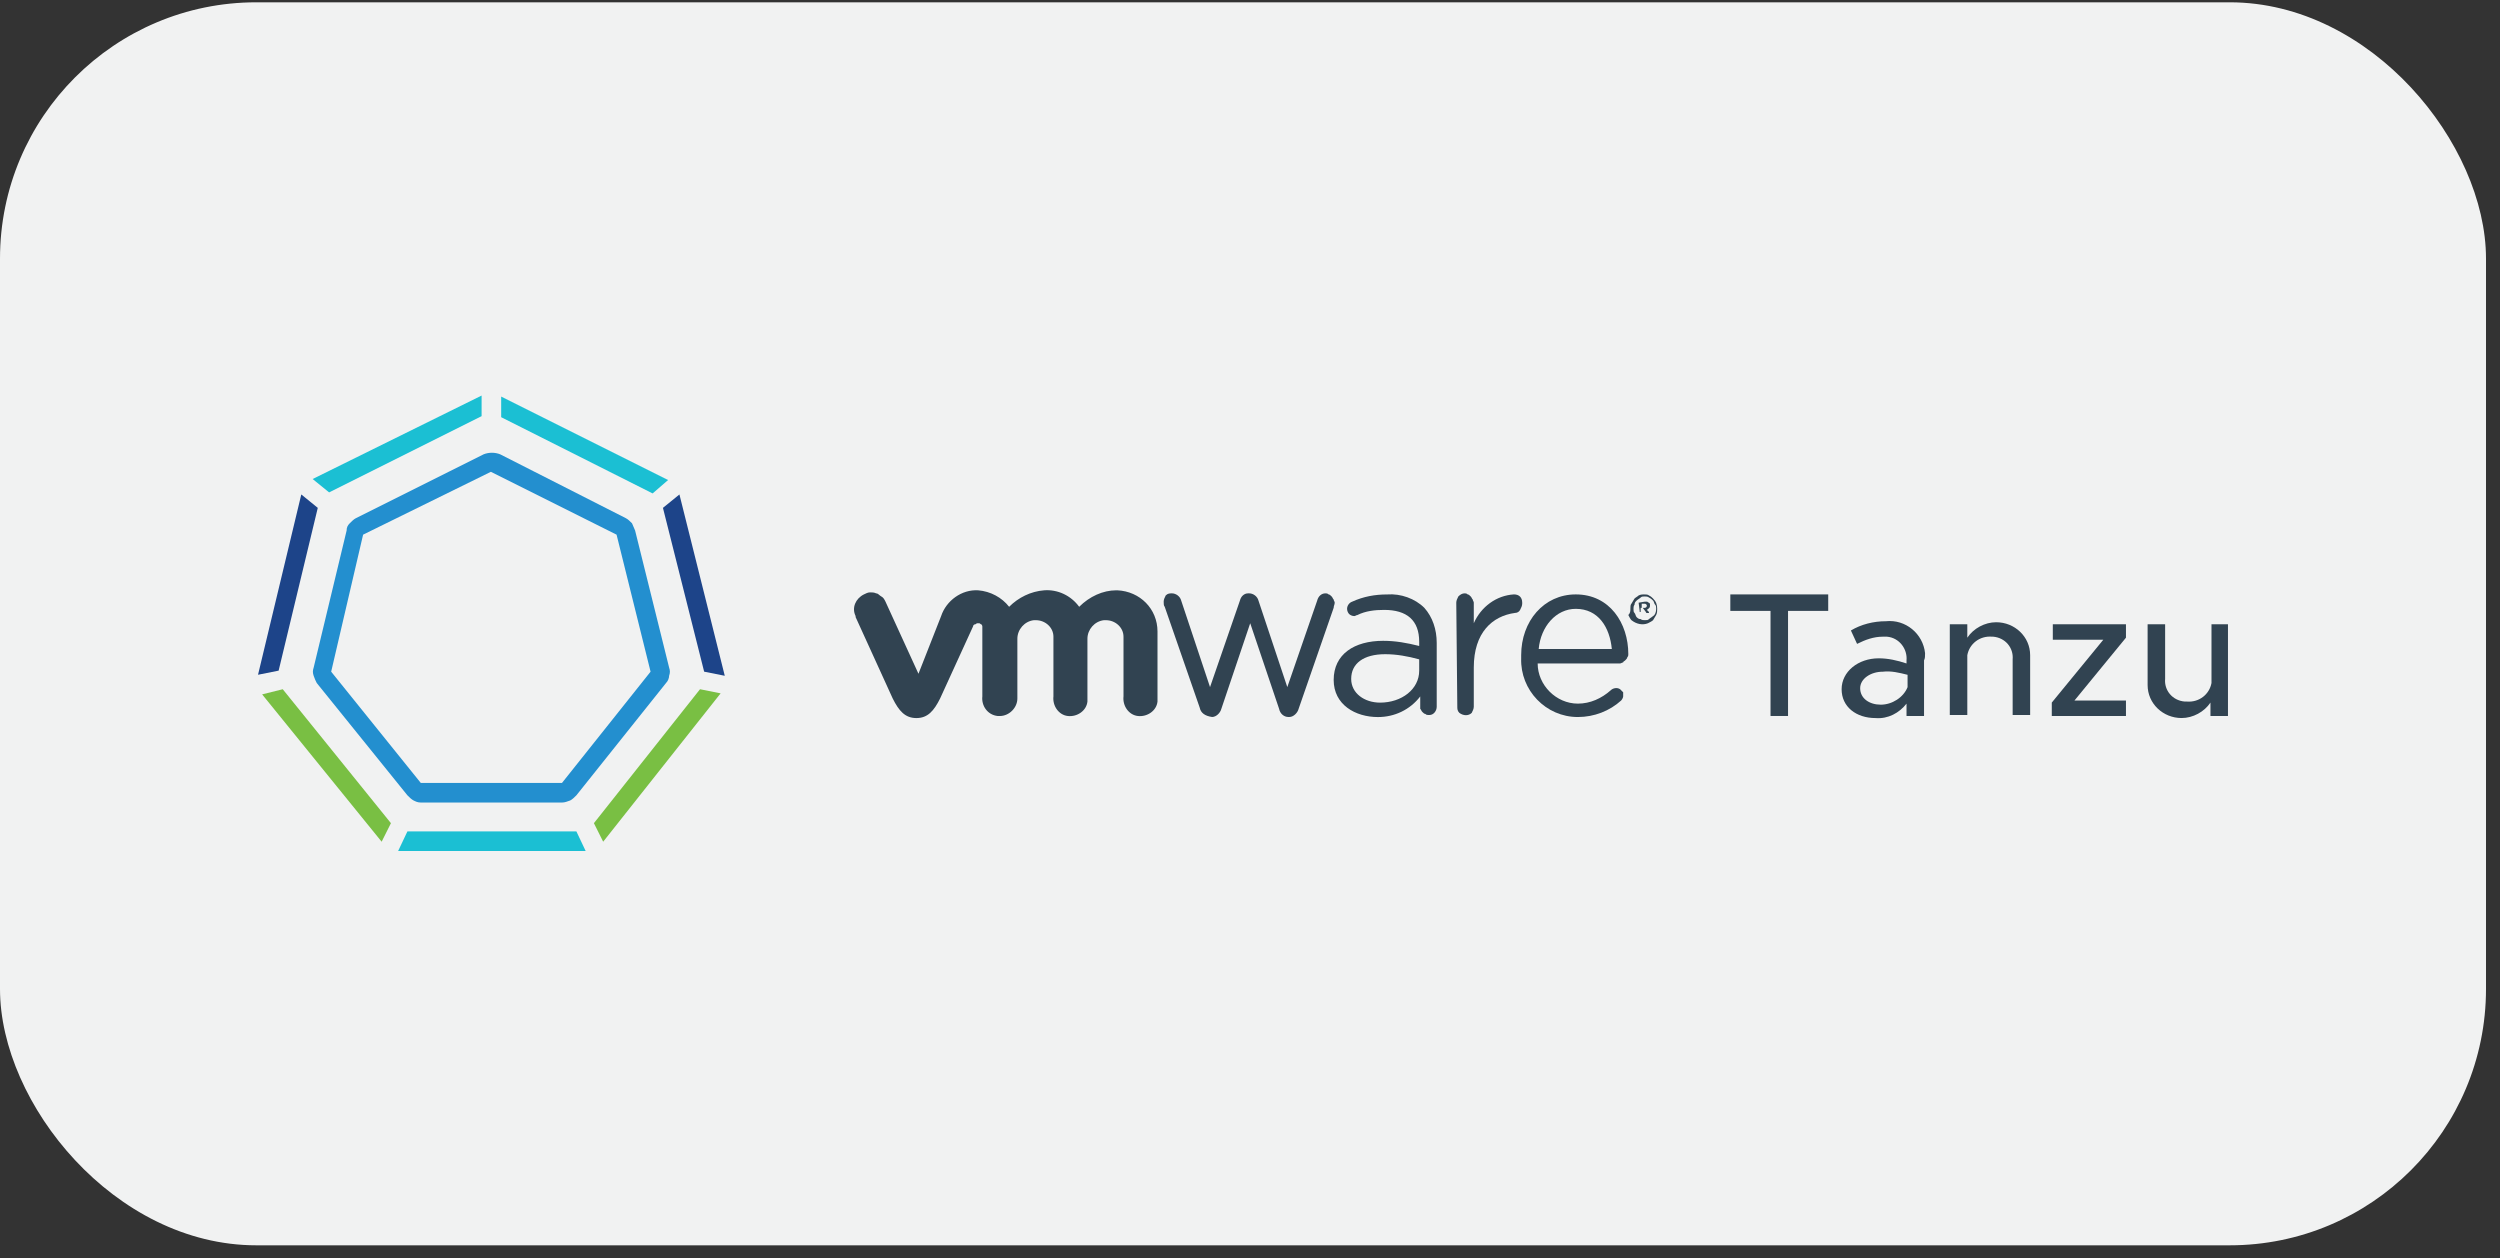 <svg xmlns="http://www.w3.org/2000/svg" width="153" height="77" viewBox="0 0 153 77" fill="none"><rect x="0" y="0" width="153" height="77" fill="#333333" stroke="none"/><rect y="0.141" width="152.143" height="76.072" rx="15.686" fill="#F1F2F2"></rect><path d="M25.753 49.115H34.392C34.581 49.115 34.707 49.052 34.896 48.989C35.023 48.926 35.149 48.8 35.275 48.674L40.761 41.801C40.887 41.675 40.95 41.486 40.95 41.359C41.013 41.17 41.013 41.044 40.95 40.855L38.869 32.469C38.806 32.343 38.743 32.153 38.68 32.027C38.554 31.901 38.428 31.775 38.301 31.712L30.609 27.803C30.293 27.677 29.915 27.677 29.6 27.803L21.781 31.712C21.655 31.775 21.529 31.901 21.403 32.027C21.276 32.153 21.213 32.279 21.213 32.469L19.196 40.855C19.133 41.044 19.133 41.17 19.196 41.359C19.259 41.549 19.322 41.675 19.385 41.801L24.934 48.674C25.06 48.8 25.186 48.926 25.312 48.989C25.438 49.052 25.564 49.115 25.753 49.115ZM34.392 47.917H25.753L20.268 41.107L22.222 32.721L30.041 28.875L37.734 32.721L39.815 41.107L34.392 47.917Z" fill="#238FCF"></path><path d="M20.142 30.135L19.133 29.316L29.474 24.208V25.469L20.142 30.135Z" fill="#1BBFD3"></path><path d="M42.841 42.181L44.102 42.433L36.914 51.513L36.347 50.378L42.841 42.181Z" fill="#79BF43"></path><path d="M30.672 25.532V24.27L40.887 29.378L39.941 30.198L30.672 25.532Z" fill="#1BBFD3"></path><path d="M40.572 31.081L41.581 30.261L44.356 41.358L43.094 41.106L40.572 31.081Z" fill="#1D4489"></path><path d="M17.052 41.043L15.791 41.295L18.439 30.261L19.448 31.081L17.052 41.043Z" fill="#1D4489"></path><path d="M17.304 42.181L23.925 50.378L23.357 51.513L16.043 42.496L17.304 42.181Z" fill="#79BF43"></path><path d="M35.275 50.882L35.842 52.08H24.366L24.934 50.882H35.275Z" fill="#1BBFD3"></path><path d="M73.424 43.313L71.28 37.133C71.217 37.07 71.217 36.944 71.217 36.818C71.217 36.692 71.28 36.566 71.343 36.44C71.469 36.313 71.595 36.313 71.721 36.313C71.974 36.313 72.226 36.503 72.289 36.755L74.054 42.051L75.883 36.755C75.946 36.503 76.135 36.313 76.387 36.313H76.45C76.703 36.313 76.955 36.503 77.018 36.755L78.783 42.051L80.612 36.755C80.675 36.503 80.864 36.313 81.116 36.313C81.18 36.313 81.243 36.313 81.306 36.377C81.369 36.377 81.432 36.44 81.495 36.503C81.558 36.566 81.558 36.629 81.621 36.692C81.621 36.755 81.684 36.818 81.684 36.881C81.684 37.007 81.621 37.07 81.621 37.196L79.477 43.376C79.414 43.628 79.162 43.88 78.909 43.88H78.846C78.594 43.88 78.342 43.691 78.279 43.376L76.513 38.142L74.748 43.376C74.685 43.628 74.433 43.88 74.18 43.88C73.739 43.817 73.487 43.628 73.424 43.313Z" fill="#314351"></path><path d="M89.124 36.881C89.124 36.755 89.187 36.629 89.25 36.503C89.376 36.377 89.502 36.313 89.629 36.313C89.692 36.313 89.755 36.313 89.818 36.377C89.881 36.377 89.944 36.44 90.007 36.503C90.07 36.566 90.07 36.629 90.133 36.692C90.133 36.755 90.196 36.818 90.196 36.881V38.142C90.637 37.133 91.583 36.44 92.655 36.377C92.97 36.377 93.159 36.566 93.159 36.881C93.159 36.881 93.159 36.881 93.159 36.944C93.159 37.07 93.097 37.196 93.033 37.322C92.97 37.449 92.844 37.511 92.718 37.511C91.331 37.701 90.196 38.71 90.196 40.853V43.249C90.196 43.376 90.133 43.502 90.07 43.628C89.881 43.817 89.565 43.817 89.313 43.628C89.187 43.502 89.187 43.376 89.187 43.249L89.124 36.881Z" fill="#314351"></path><path d="M96.564 43.882C94.609 43.882 93.032 42.242 93.096 40.287C93.096 40.224 93.096 40.161 93.096 40.098C93.096 38.017 94.483 36.378 96.438 36.378C98.518 36.378 99.653 38.144 99.653 40.035C99.653 40.098 99.653 40.161 99.59 40.224C99.59 40.287 99.527 40.35 99.464 40.413C99.401 40.477 99.338 40.477 99.338 40.54C99.275 40.54 99.212 40.603 99.149 40.603H94.105C94.105 41.927 95.239 43.062 96.564 43.062C97.32 43.062 98.014 42.746 98.581 42.242C98.707 42.116 98.96 42.053 99.149 42.179C99.212 42.242 99.275 42.305 99.338 42.368C99.338 42.431 99.338 42.557 99.338 42.62C99.338 42.683 99.275 42.809 99.212 42.873C98.518 43.503 97.573 43.882 96.564 43.882ZM98.644 39.72C98.518 38.396 97.825 37.261 96.438 37.261C95.239 37.261 94.294 38.333 94.168 39.72H98.644Z" fill="#314351"></path><path d="M81.621 41.614C81.621 40.037 82.882 39.218 84.648 39.218C85.404 39.218 86.098 39.344 86.855 39.533V39.281C86.855 37.956 86.098 37.326 84.711 37.326C84.143 37.326 83.576 37.389 83.071 37.641C83.008 37.641 82.945 37.704 82.882 37.704C82.756 37.704 82.63 37.641 82.567 37.578C82.504 37.515 82.441 37.389 82.441 37.263C82.441 37.074 82.567 36.885 82.756 36.821C83.45 36.506 84.143 36.38 84.9 36.38C85.72 36.317 86.602 36.632 87.17 37.2C87.674 37.767 87.927 38.524 87.927 39.344V43.253C87.927 43.505 87.737 43.758 87.485 43.758C87.485 43.758 87.485 43.758 87.422 43.758C87.359 43.758 87.296 43.757 87.233 43.694C87.17 43.694 87.107 43.631 87.044 43.568C86.981 43.505 86.981 43.442 86.918 43.379C86.918 43.316 86.918 43.253 86.918 43.19V42.623C86.287 43.442 85.341 43.884 84.332 43.884C82.945 43.884 81.621 43.127 81.621 41.614ZM86.855 41.046V40.352C86.161 40.163 85.467 40.037 84.774 40.037C83.45 40.037 82.693 40.605 82.693 41.55C82.693 42.433 83.513 43.001 84.459 43.001C85.783 43.001 86.855 42.181 86.855 41.046Z" fill="#314351"></path><path d="M54.192 36.821C54.129 36.694 54.066 36.568 53.94 36.505C53.814 36.442 53.751 36.316 53.625 36.316C53.499 36.253 53.373 36.253 53.246 36.253C53.12 36.253 52.994 36.316 52.868 36.379C52.364 36.631 52.111 37.199 52.364 37.703C52.364 37.703 52.364 37.703 52.364 37.766L54.634 42.748C55.012 43.504 55.39 43.946 56.084 43.946C56.777 43.946 57.156 43.504 57.534 42.748L59.552 38.334C59.552 38.271 59.615 38.208 59.678 38.208C59.741 38.208 59.741 38.145 59.804 38.145C59.867 38.145 59.867 38.145 59.93 38.145C59.993 38.145 59.993 38.208 60.056 38.208C60.056 38.208 60.119 38.271 60.119 38.334C60.119 38.397 60.119 38.397 60.119 38.46V42.622C60.056 43.189 60.435 43.757 61.065 43.82C61.128 43.82 61.128 43.82 61.191 43.82C61.759 43.82 62.263 43.315 62.263 42.748C62.263 42.685 62.263 42.685 62.263 42.622V39.09C62.263 38.523 62.705 38.019 63.272 37.956C63.335 37.956 63.335 37.956 63.398 37.956C63.966 37.956 64.47 38.397 64.47 38.964C64.47 39.027 64.47 39.027 64.47 39.09V42.622C64.407 43.189 64.785 43.757 65.353 43.82C65.92 43.883 66.488 43.504 66.551 42.937C66.551 42.811 66.551 42.748 66.551 42.622V39.09C66.551 38.523 66.992 38.019 67.56 37.956C67.623 37.956 67.623 37.956 67.686 37.956C68.253 37.956 68.758 38.397 68.758 38.964C68.758 39.027 68.758 39.027 68.758 39.09V42.622C68.695 43.189 69.073 43.757 69.641 43.82C70.208 43.883 70.776 43.504 70.839 42.937C70.839 42.811 70.839 42.748 70.839 42.622V38.649C70.839 37.262 69.767 36.19 68.379 36.127H68.317C67.497 36.127 66.677 36.505 66.046 37.136C65.542 36.442 64.722 36.064 63.903 36.127C63.083 36.19 62.326 36.568 61.759 37.136C61.317 36.568 60.624 36.19 59.867 36.127C58.858 36.064 57.912 36.758 57.597 37.703L56.21 41.234L54.192 36.821Z" fill="#314351"></path><path d="M99.78 37.261C99.78 37.135 99.78 37.008 99.844 36.945C99.906 36.819 99.97 36.756 100.033 36.63C100.096 36.567 100.222 36.504 100.285 36.441C100.411 36.378 100.537 36.378 100.6 36.378C100.726 36.378 100.852 36.378 100.915 36.441C101.042 36.504 101.105 36.567 101.168 36.63C101.357 36.819 101.42 37.008 101.42 37.261C101.42 37.387 101.42 37.513 101.357 37.639C101.294 37.765 101.231 37.828 101.168 37.954C101.105 38.017 100.978 38.08 100.852 38.144C100.537 38.27 100.159 38.206 99.844 37.954C99.78 37.891 99.717 37.765 99.654 37.639C99.78 37.513 99.78 37.387 99.78 37.261ZM101.357 37.261C101.357 37.135 101.357 37.072 101.294 37.008C101.231 36.945 101.231 36.819 101.168 36.756C101.105 36.693 101.042 36.63 100.915 36.567C100.852 36.504 100.726 36.504 100.663 36.504C100.537 36.504 100.474 36.504 100.411 36.567C100.348 36.63 100.222 36.693 100.159 36.756C100.096 36.819 100.033 36.882 100.033 37.008C99.97 37.072 99.97 37.198 99.97 37.261C99.97 37.387 99.97 37.45 100.033 37.513C100.096 37.576 100.096 37.702 100.159 37.765C100.222 37.828 100.285 37.891 100.411 37.891C100.474 37.954 100.6 37.954 100.663 37.954C100.789 37.954 100.852 37.954 100.915 37.891C100.978 37.828 101.105 37.765 101.168 37.702C101.294 37.639 101.357 37.45 101.357 37.261Z" fill="#314351"></path><path d="M100.284 36.884L100.663 36.821C100.726 36.821 100.726 36.821 100.789 36.821C100.852 36.821 100.852 36.884 100.915 36.884L100.978 36.947C100.978 37.011 100.978 37.01 100.978 37.074C100.978 37.137 100.978 37.2 100.915 37.2C100.915 37.263 100.852 37.263 100.789 37.326L100.915 37.452V37.515H100.852H100.789C100.789 37.515 100.726 37.515 100.726 37.452L100.536 37.2H100.41V37.389C100.41 37.389 100.41 37.389 100.41 37.452H100.347C100.347 37.452 100.347 37.452 100.347 37.389L100.284 36.884ZM100.663 37.2C100.726 37.2 100.789 37.137 100.789 37.074C100.789 37.01 100.726 36.947 100.663 36.947H100.473V37.2H100.663Z" fill="#314351"></path><path d="M108.356 37.387H105.896V36.378H111.887V37.387H109.428V43.818H108.356V37.387Z" fill="#314351"></path><path d="M117.751 40.415V43.82H116.679V43.063C116.238 43.631 115.545 44.009 114.788 43.946C113.59 43.946 112.707 43.252 112.707 42.181C112.707 41.108 113.716 40.289 114.977 40.289C115.545 40.289 116.112 40.415 116.679 40.604V40.415C116.743 39.721 116.238 39.028 115.481 38.965C115.418 38.965 115.292 38.965 115.229 38.965C114.662 38.965 114.157 39.154 113.653 39.406L113.275 38.586C113.905 38.208 114.662 38.019 115.418 38.019C116.616 37.893 117.688 38.776 117.814 39.974C117.814 40.163 117.814 40.289 117.751 40.415ZM116.743 42.054V41.298C116.238 41.172 115.734 41.045 115.229 41.108C114.473 41.108 113.842 41.55 113.842 42.117C113.842 42.748 114.41 43.126 115.103 43.126C115.797 43.126 116.49 42.685 116.743 42.054Z" fill="#314351"></path><path d="M124.245 40.225V43.756H123.174V40.351C123.237 39.657 122.732 39.027 121.975 38.964H121.912C121.156 38.901 120.525 39.405 120.399 40.099V43.756H119.327V38.207H120.399V39.027C120.777 38.459 121.471 38.081 122.165 38.081C123.3 38.081 124.245 38.964 124.245 40.099C124.245 40.162 124.245 40.162 124.245 40.225Z" fill="#314351"></path><path d="M125.569 42.998L128.722 39.152H125.632V38.206H130.109V39.026L126.957 42.872H130.109V43.818H125.569V42.998Z" fill="#314351"></path><path d="M136.352 38.206V43.818H135.28V42.998C134.902 43.566 134.208 43.944 133.514 43.944C132.379 43.944 131.434 43.061 131.434 41.926C131.434 41.863 131.434 41.8 131.434 41.737V38.206H132.506V41.548C132.442 42.242 132.947 42.872 133.704 42.935C133.767 42.935 133.767 42.935 133.83 42.935C134.586 42.998 135.217 42.494 135.343 41.8V38.206H136.352Z" fill="#314351"></path></svg>